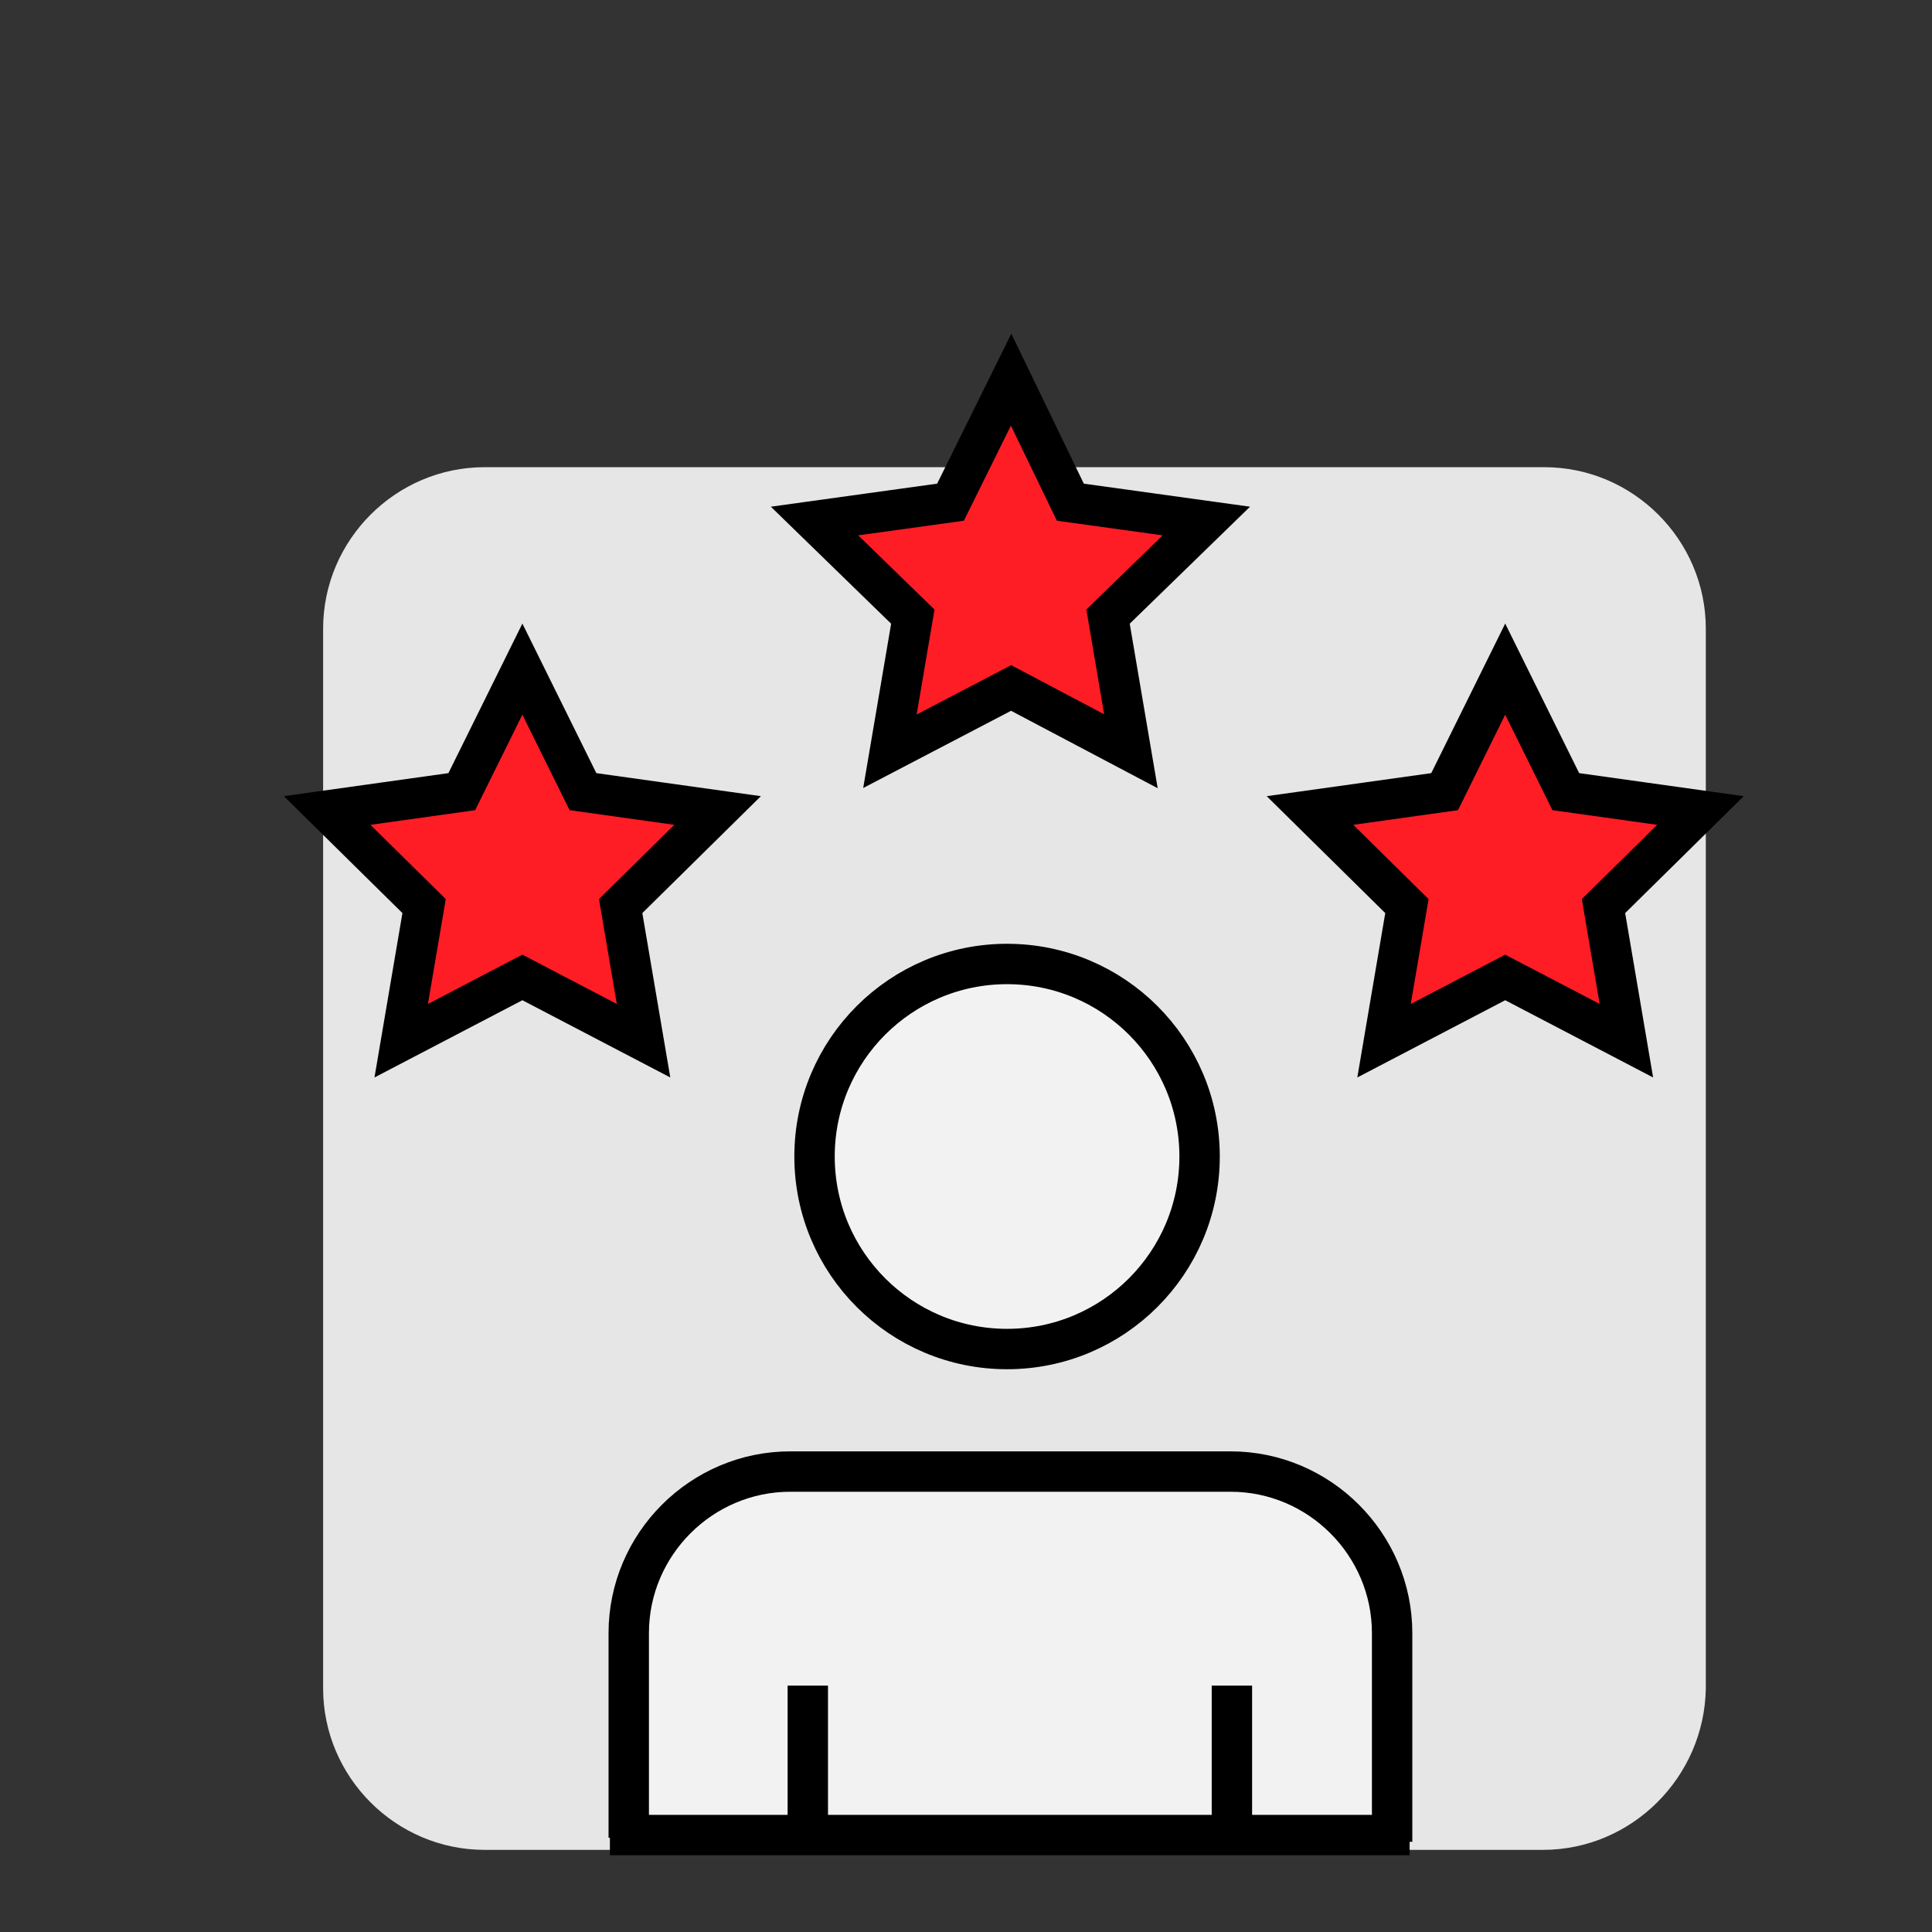 <?xml version="1.0" encoding="utf-8"?>
<!-- Generator: Adobe Illustrator 21.0.0, SVG Export Plug-In . SVG Version: 6.00 Build 0)  -->
<svg version="1.1" id="OBJECTS" xmlns="http://www.w3.org/2000/svg" xmlns:xlink="http://www.w3.org/1999/xlink" x="0px" y="0px"
	 viewBox="0 0 143.5 143.5" style="enable-background:new 0 0 143.5 143.5;" xml:space="preserve">
<rect x="0" y="0" width="143.5" height="143.5" fill="#333333" stroke="none"/>
<style type="text/css">
	.st0{display:none;fill:url(#SVGID_1_);}
	.st1{fill:#E1E1E1;}
	.st2{fill:none;stroke:#000000;stroke-width:3;stroke-miterlimit:10;}
	.st3{fill:#FF1D25;}
	.st4{fill:#E6E6E6;}
	.st5{fill:#CCCCCC;stroke:#000000;stroke-width:4;stroke-miterlimit:10;}
	.st6{fill:#F2F2F2;}
	.st7{fill:#FF1D25;stroke:#000000;stroke-width:3.5;stroke-miterlimit:10;}
	.st8{fill:#F2F2F2;stroke:#000000;stroke-width:4;stroke-miterlimit:10;}
	.st9{fill:#B3B3B3;stroke:#000000;stroke-width:4;stroke-miterlimit:10;}
	.st10{fill:none;stroke:#000000;stroke-width:4;stroke-miterlimit:10;}
	.st11{fill:#F2F2F2;stroke:#000000;stroke-width:3;stroke-miterlimit:10;}
	.st12{fill:#666666;stroke:#000000;stroke-width:3;stroke-miterlimit:10;}
	.st13{fill:#666666;stroke:#000000;stroke-width:2;stroke-miterlimit:10;}
	.st14{fill:#CCCCCC;stroke:#000000;stroke-width:3;stroke-miterlimit:10;}
	.st15{fill:#FF1D25;stroke:#000000;stroke-width:2;stroke-miterlimit:10;}
	.st16{fill:#FF1D25;stroke:#000000;stroke-width:3;stroke-miterlimit:10;}
	.st17{fill:#E6E6E6;stroke:#000000;stroke-width:4;stroke-miterlimit:10;}
	.st18{fill:none;stroke:#FF1D25;stroke-width:4;stroke-miterlimit:10;}
	.st19{fill:#E6E6E6;stroke:#000000;stroke-width:3;stroke-miterlimit:10;}
	.st20{fill:#FF1D25;stroke:#000000;stroke-width:4;stroke-miterlimit:10;}
	.st21{fill:#E6E6E6;stroke:#000000;stroke-width:4.5;stroke-miterlimit:10;}
</style>
<g>
	<path class="st4" d="M114.6,137.4H36c-6.6,0-12-5.4-12-12V46.7c0-6.6,5.4-12,12-12h78.7c6.6,0,12,5.4,12,12v78.7
		C126.6,132,121.2,137.4,114.6,137.4z"/>
	<polygon class="st16" points="75.1,28.2 79.5,37.3 89.6,38.7 82.3,45.8 84,55.8 75.1,51.1 66.1,55.8 67.8,45.8 60.5,38.7 
		70.6,37.3 	"/>
	<polygon class="st16" points="111.8,49.7 116.3,58.8 126.3,60.2 119.1,67.3 120.8,77.3 111.8,72.6 102.8,77.3 104.5,67.3 
		97.3,60.2 107.3,58.8 	"/>
	<polygon class="st16" points="38.8,49.7 43.3,58.8 53.3,60.2 46.1,67.3 47.8,77.3 38.8,72.6 29.8,77.3 31.5,67.3 24.3,60.2 
		34.3,58.8 	"/>
	<circle class="st11" cx="74.8" cy="85.9" r="14.3"/>
	<path class="st11" d="M46.7,136.5v-15.2c0-6.6,5.4-12,12-12h32.7c6.6,0,12,5.4,12,12v15.5"/>
	<line class="st2" x1="60" y1="125.2" x2="60" y2="137.5"/>
	<line class="st2" x1="104.7" y1="136.3" x2="45.3" y2="136.3"/>
	<line class="st2" x1="91.5" y1="125.2" x2="91.5" y2="137.5"/>
</g>
</svg>
